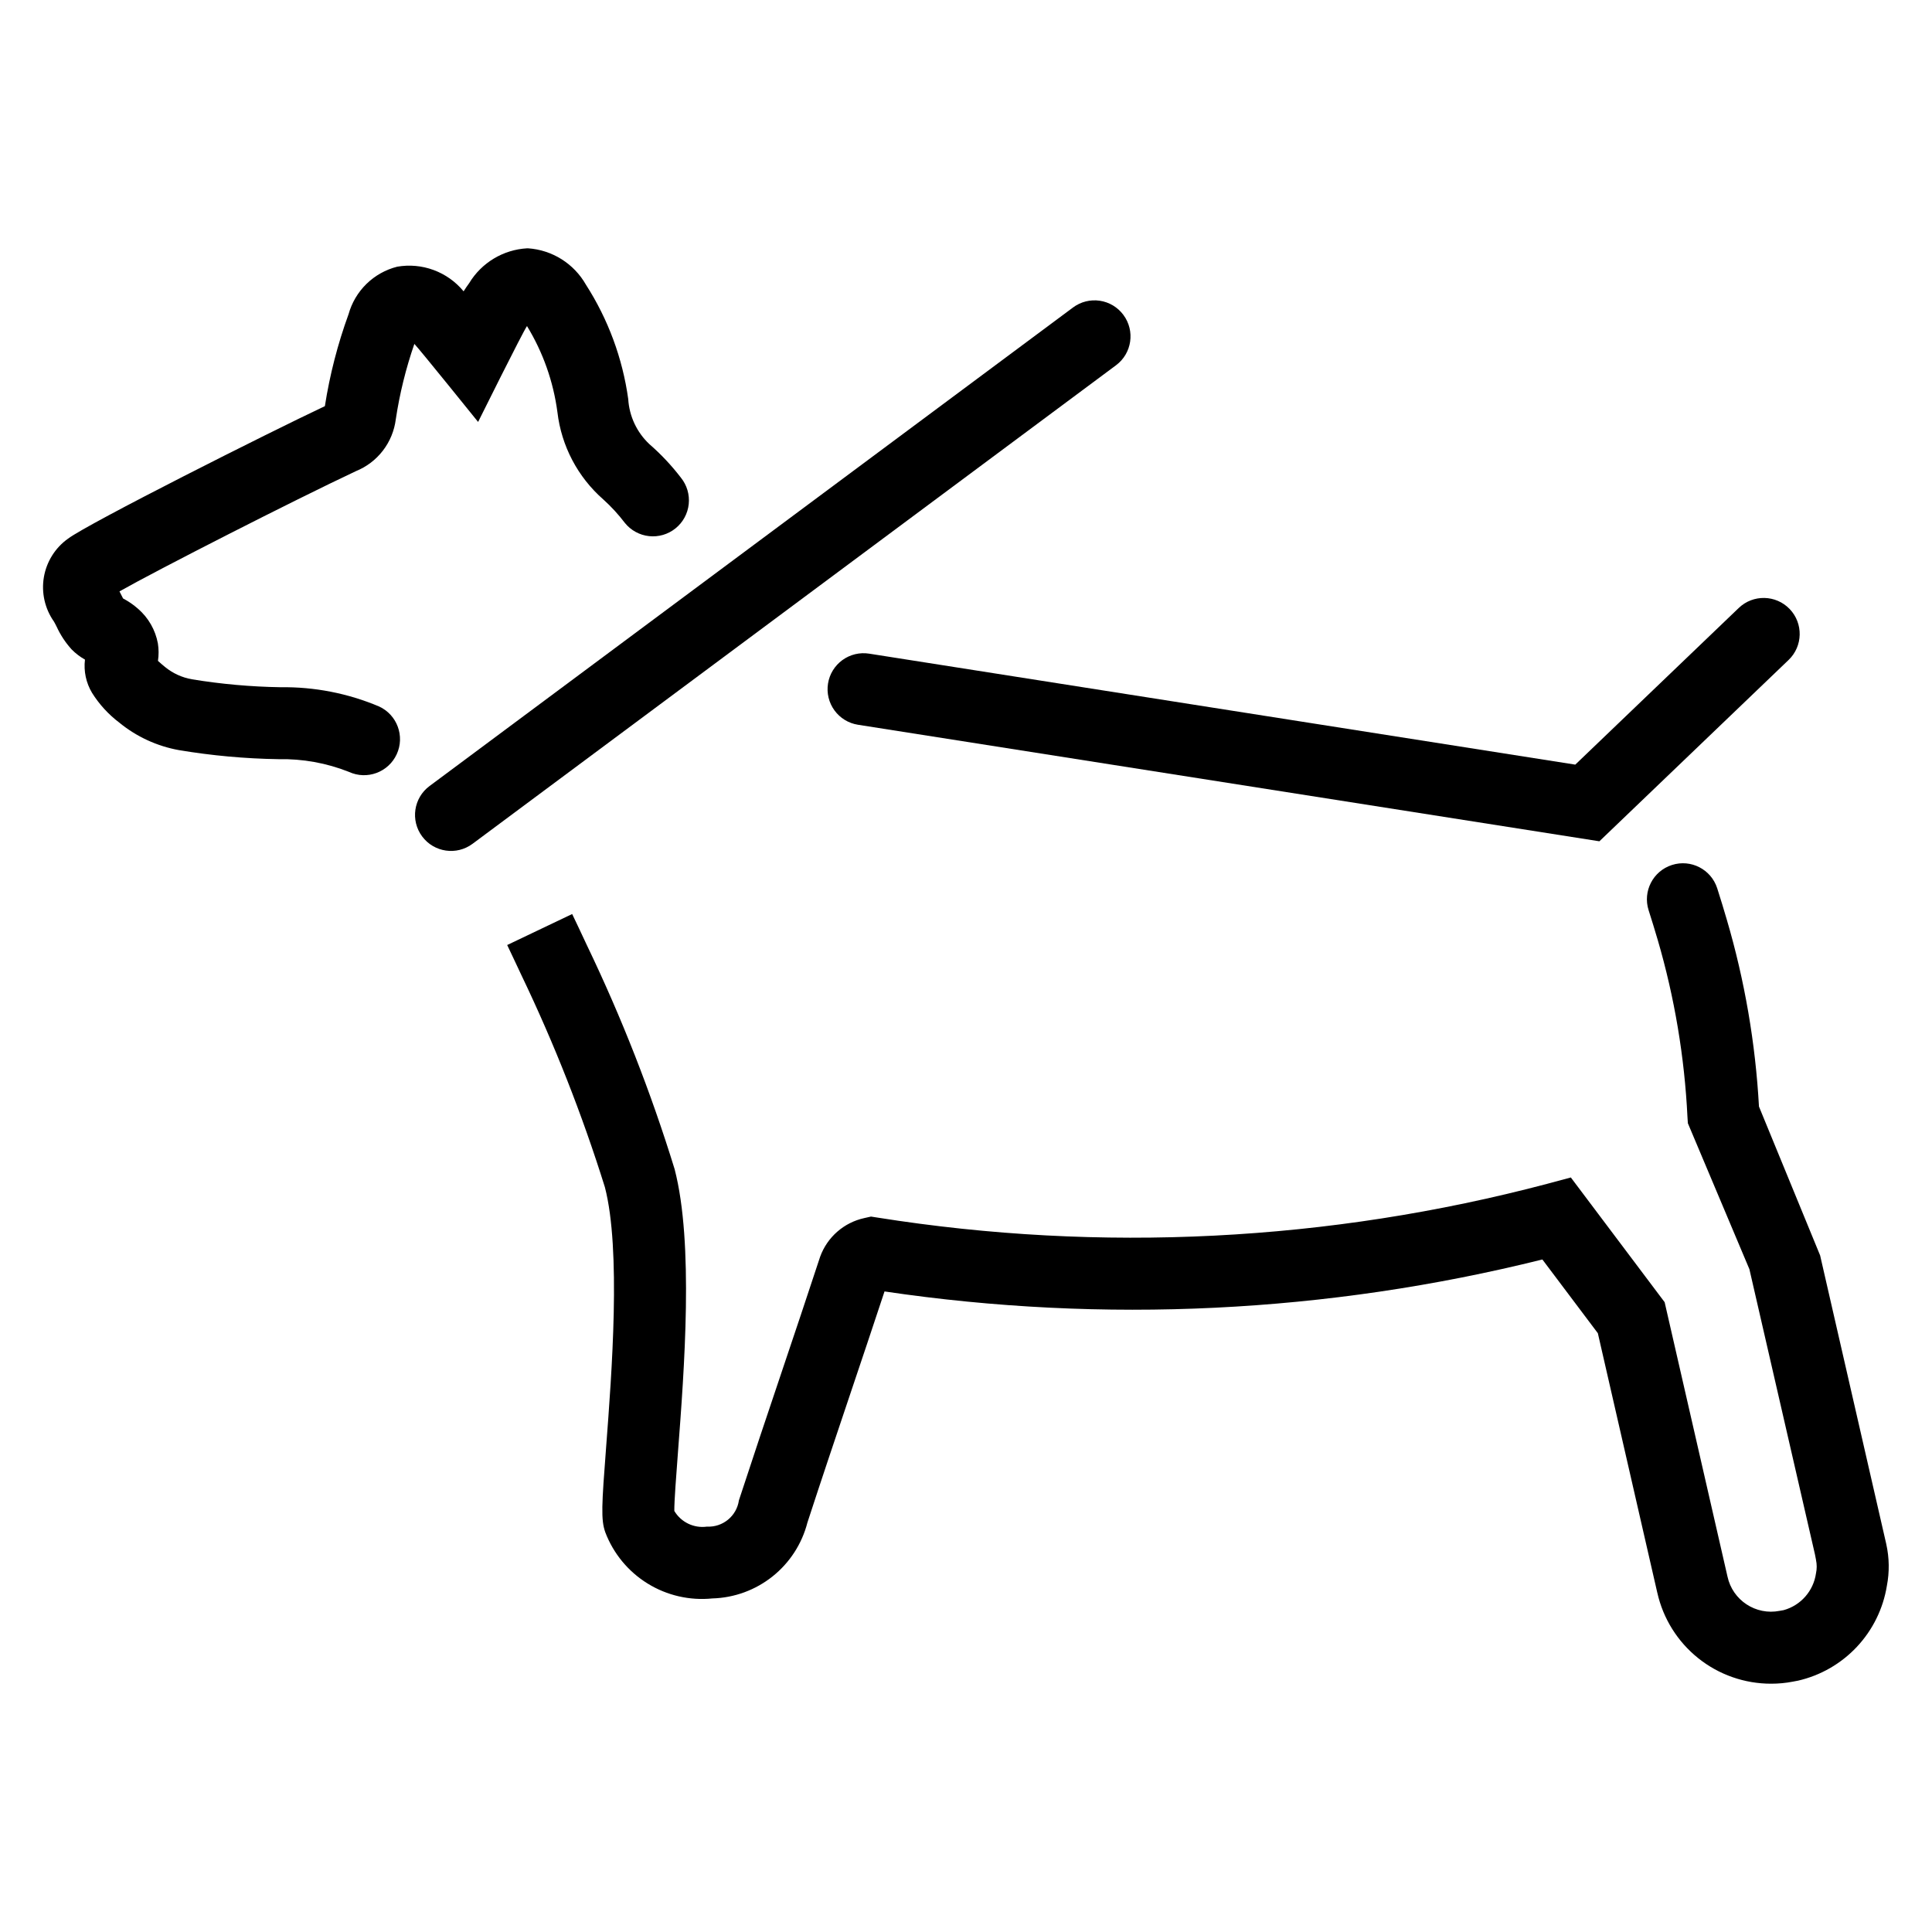 <?xml version="1.0" encoding="UTF-8"?>
<!-- Uploaded to: ICON Repo, www.iconrepo.com, Generator: ICON Repo Mixer Tools -->
<svg fill="#000000" width="800px" height="800px" version="1.1" viewBox="144 144 512 512" xmlns="http://www.w3.org/2000/svg">
 <g>
  <path d="m248.89 255.11c1.023-6.797 2.672-13.48 4.922-19.973 1.512 1.586 16.891 20.68 16.891 20.68s11.875-23.914 12.957-25.406c4.25 6.965 6.996 14.742 8.066 22.832 1.051 8.938 5.375 17.168 12.141 23.102 2.098 1.891 4.012 3.973 5.719 6.219 1.586 1.977 3.894 3.242 6.414 3.516 2.519 0.273 5.043-0.465 7.016-2.055 1.977-1.59 3.234-3.898 3.504-6.418 0.27-2.519-0.477-5.043-2.07-7.016-2.481-3.238-5.281-6.223-8.363-8.898-3.32-3.121-5.324-7.391-5.598-11.938-1.496-10.793-5.32-21.133-11.203-30.301-3.18-5.598-8.953-9.223-15.371-9.652h-0.195c-6.34 0.348-12.102 3.805-15.387 9.242-0.523 0.715-1.016 1.43-1.469 2.156l-0.051-0.051v-0.004c-2.098-2.527-4.824-4.457-7.91-5.594-3.082-1.137-6.41-1.438-9.645-0.875-3.066 0.777-5.875 2.352-8.137 4.562-2.262 2.211-3.898 4.981-4.746 8.027-2.879 7.898-4.981 16.062-6.277 24.367-14.746 6.941-62.559 30.996-68.051 35.105-3.41 2.422-5.715 6.098-6.418 10.223-0.699 4.121 0.262 8.352 2.676 11.77 0.238 0.402 0.461 0.863 0.699 1.328v-0.004c1.008 2.211 2.356 4.254 3.988 6.055 1.047 1.055 2.231 1.961 3.527 2.691-0.371 3.059 0.289 6.156 1.871 8.805 1.906 3.043 4.352 5.715 7.215 7.887 4.57 3.742 10.02 6.254 15.832 7.297 8.719 1.457 17.531 2.262 26.367 2.398 6.383-0.133 12.727 1.012 18.66 3.363 4.785 2.211 10.453 0.125 12.664-4.66 2.211-4.781 0.125-10.453-4.656-12.664-8.258-3.492-17.152-5.231-26.117-5.106-7.867-0.125-15.719-0.828-23.488-2.102-2.602-0.457-5.047-1.57-7.098-3.238-0.516-0.418-1.281-1.051-1.91-1.648l0.004 0.004c0.23-1.539 0.223-3.102-0.023-4.637-0.66-3.559-2.508-6.785-5.238-9.156-1.219-1.07-2.555-1.996-3.988-2.75-0.207-0.371-0.387-0.773-0.59-1.164l-0.359-0.707c10.035-5.688 46.25-24.152 62.633-31.852v-0.004c2.832-1.141 5.309-3.016 7.172-5.438 1.863-2.418 3.043-5.293 3.422-8.32z"/>
  <path d="m363.43 325.16c-0.395 2.5 0.219 5.055 1.711 7.102 1.488 2.047 3.731 3.414 6.231 3.805l196.48 30.883 50.148-48.059-0.004 0.004c3.805-3.648 3.93-9.691 0.285-13.496-3.648-3.801-9.691-3.93-13.496-0.281l-43.32 41.516-187.13-29.41c-2.5-0.395-5.051 0.219-7.098 1.707-2.047 1.492-3.414 3.731-3.809 6.231z"/>
  <path d="m643.9 553.28-17.547-76.578-16.207-39.457c-0.926-16.785-3.785-33.41-8.527-49.535-0.789-2.707-1.633-5.473-2.543-8.32-1.617-5.012-6.984-7.769-11.996-6.16-5.016 1.609-7.777 6.973-6.18 11.988 0.863 2.684 1.656 5.301 2.398 7.82h0.004c4.473 15.301 7.121 31.078 7.894 47l0.105 1.625 16.312 38.695 17.363 75.543 0.285 1.469-0.008 0.004c0.258 1.184 0.258 2.41 0 3.594-0.668 4.656-4.023 8.477-8.559 9.734l-1.066 0.188c-6.316 1.25-12.473-2.797-13.828-9.094l-16.652-72.699-24.859-33.055-6.219 1.668v0.004c-57.891 15.301-118.33 18.355-177.47 8.969l-1.781-0.277-1.758 0.395h-0.004c-5.406 1.18-9.828 5.051-11.711 10.25-3.383 10.309-6.852 20.605-10.316 30.906-3.766 11.188-7.527 22.387-11.211 33.656v0.004c-0.602 4.152-4.266 7.164-8.453 6.953-3.465 0.488-6.879-1.152-8.664-4.156-0.023-2.594 0.5-9.398 0.961-15.477 1.684-22.074 4.227-55.426-0.879-75.098-6.258-20.301-14.012-40.105-23.207-59.258-0.887-1.953-3.945-8.355-3.945-8.355l-17.219 8.215c0 0.016 2.922 6.129 3.766 7.984 8.715 18.176 16.109 36.953 22.125 56.191 4.316 16.617 1.82 49.32 0.328 68.867-1.18 15.461-1.41 19.234-0.223 22.586 2.141 5.637 6.082 10.414 11.215 13.582 5.129 3.172 11.164 4.559 17.164 3.949 5.812-0.16 11.414-2.211 15.957-5.84 4.543-3.625 7.785-8.633 9.23-14.262 3.644-11.184 7.394-22.32 11.137-33.449 3.125-9.258 6.223-18.527 9.297-27.805 58.109 8.605 117.34 5.731 174.34-8.469l14.699 19.539 15.75 68.754 0.004-0.004c1.531 6.856 5.356 12.98 10.84 17.367 5.481 4.391 12.297 6.773 19.32 6.766 1.938 0.004 3.871-0.176 5.769-0.547l1.344-0.254v0.004c5.984-1.371 11.426-4.5 15.625-8.98 4.199-4.484 6.969-10.117 7.945-16.18 0.699-3.625 0.648-7.356-0.148-10.961z"/>
  <path d="m441.71 227.45c-1.508-2.035-3.762-3.387-6.269-3.754-2.504-0.367-5.051 0.277-7.082 1.793l-170.53 126.82c-4.227 3.144-5.106 9.121-1.957 13.352 3.144 4.227 9.121 5.106 13.348 1.961l170.53-126.82c4.231-3.144 5.106-9.121 1.961-13.348z"/>
 </g>
</svg>